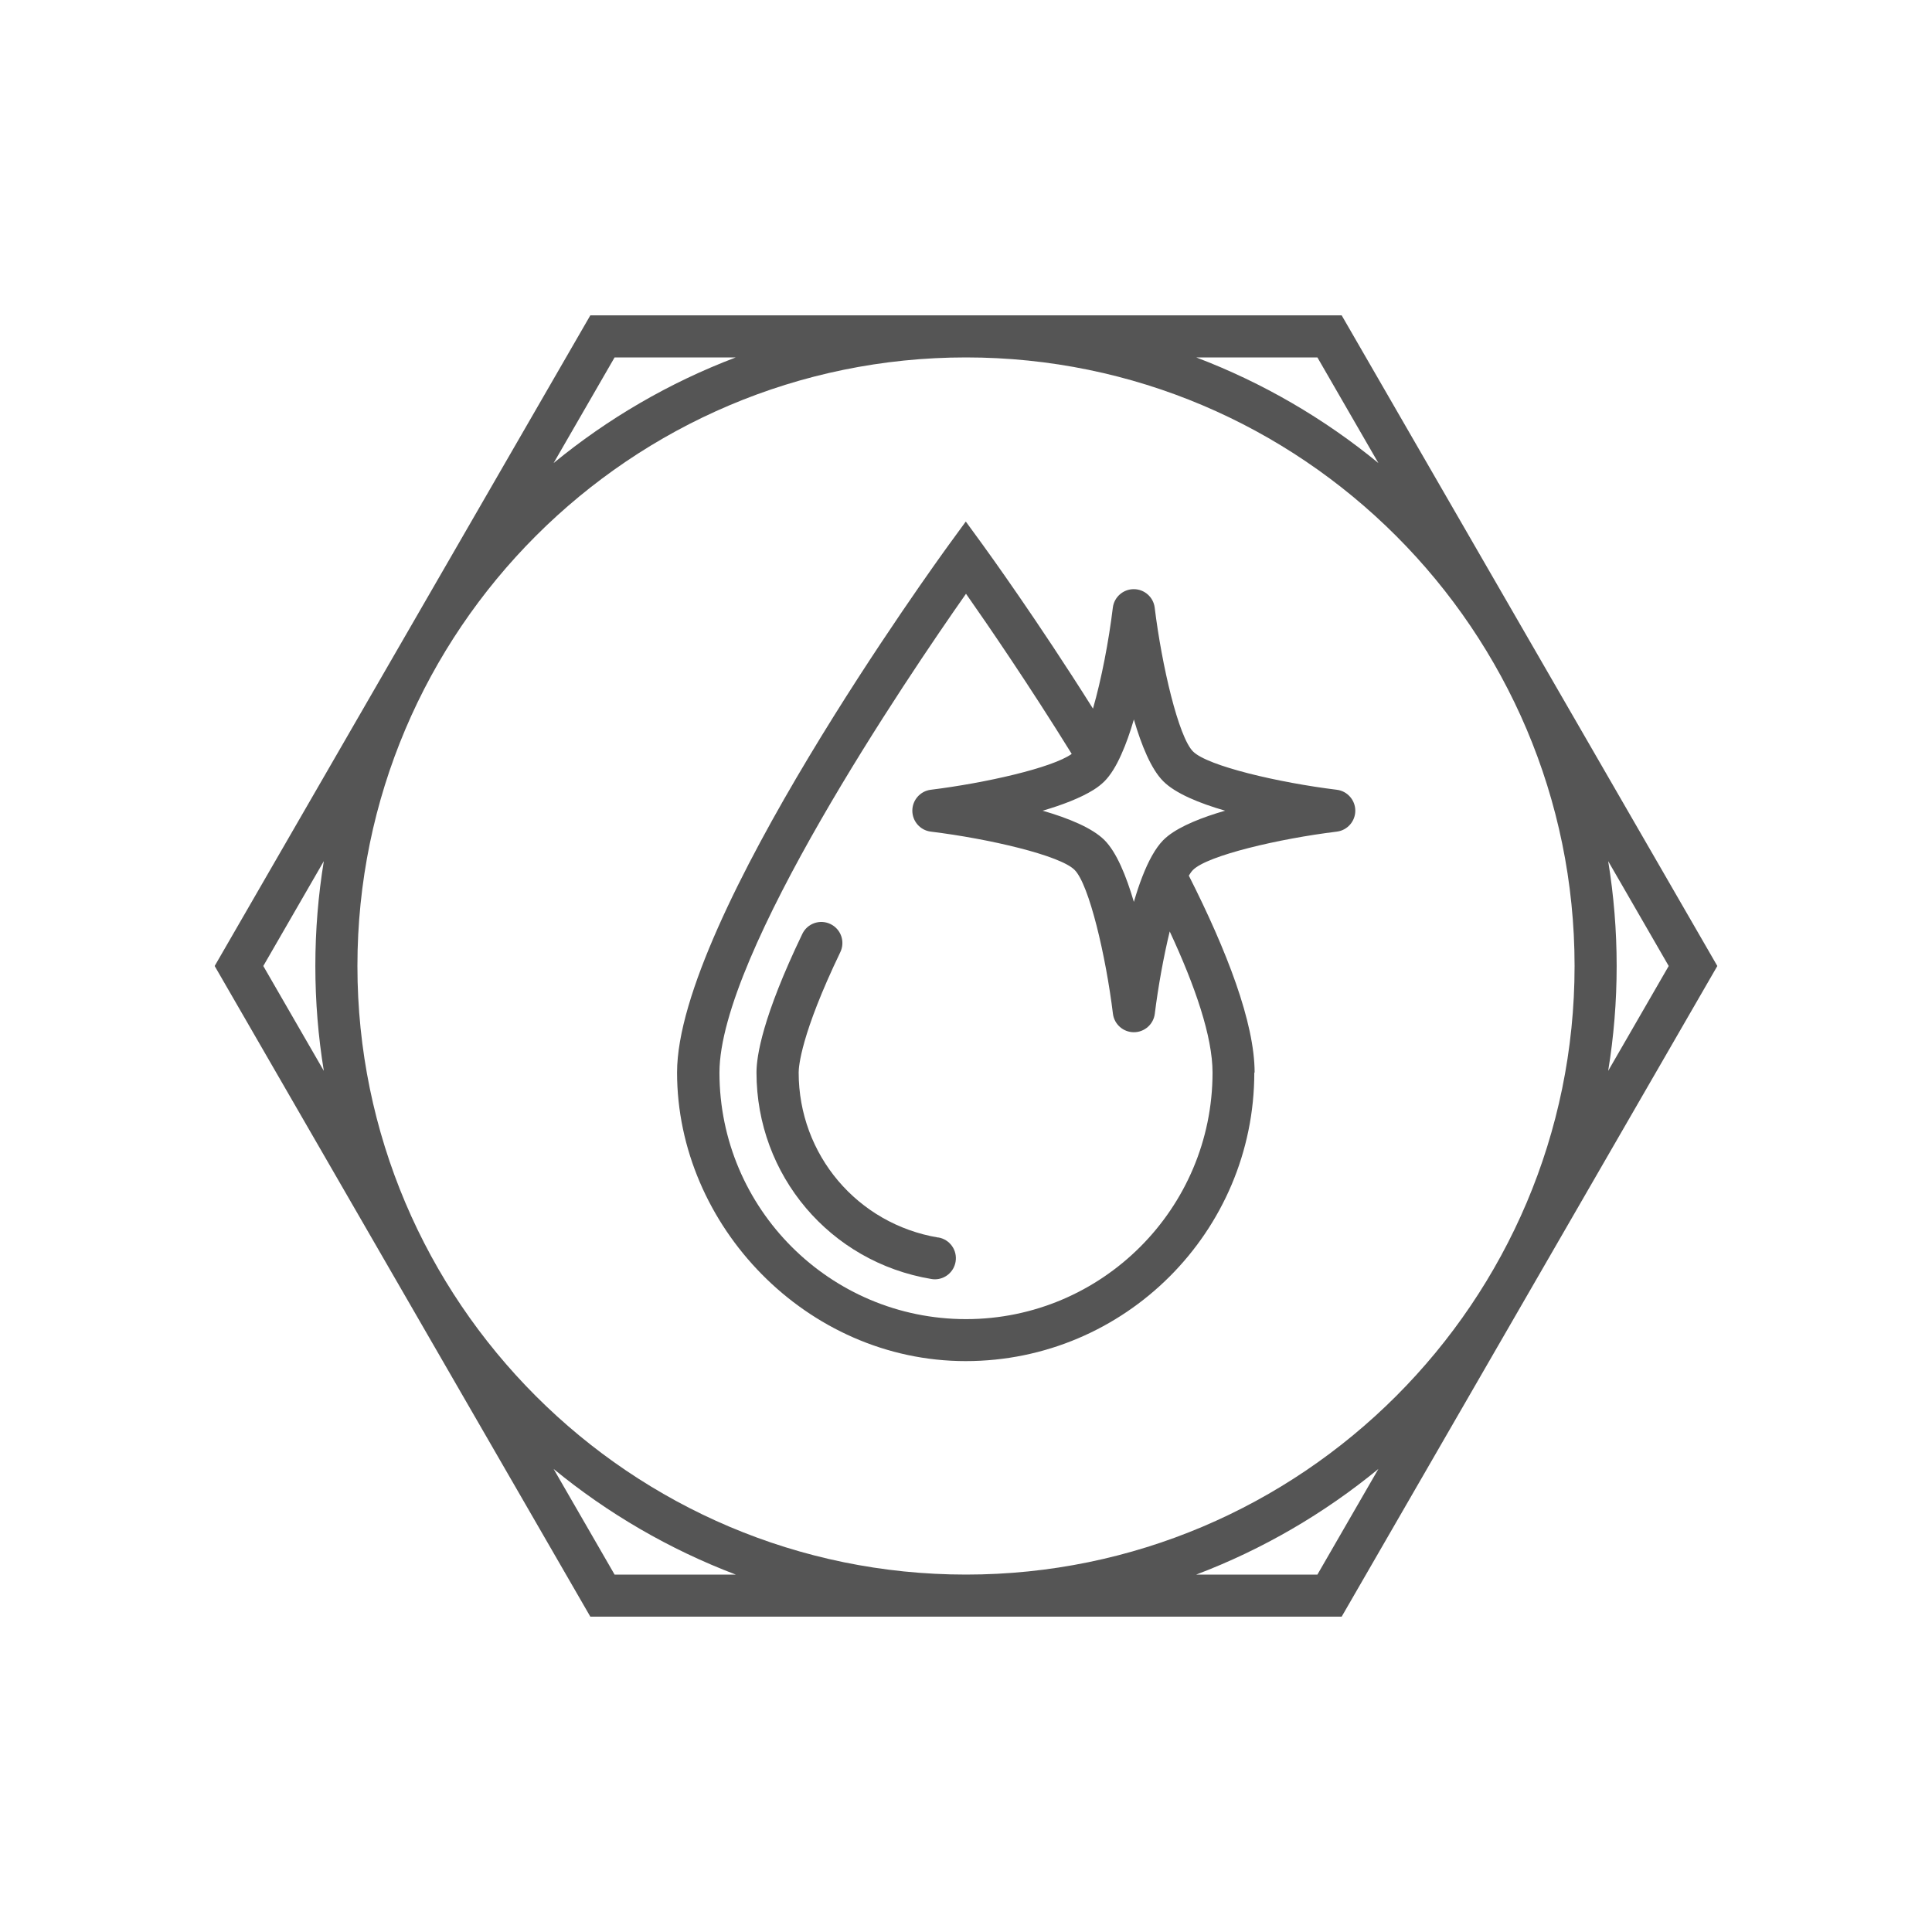 <svg viewBox="0 0 180 180" xmlns="http://www.w3.org/2000/svg" data-sanitized-data-name="Layer 1" data-name="Layer 1" id="Layer_1">
  <path style="fill: #555; stroke-width: 0px;" d="M90,150.62h35l35-60.62-35-60.62H55l-35,60.62,35,60.62h35ZM24.53,90l5.64-9.77c-.52,3.18-.79,6.44-.79,9.77s.27,6.59.79,9.77l-5.64-9.77ZM68.55,33.3c-6.2,2.35-11.93,5.7-16.97,9.84l5.68-9.84h11.29ZM122.74,33.3l5.68,9.84c-5.04-4.14-10.76-7.48-16.97-9.84h11.29ZM155.47,90l-5.64,9.77c.52-3.18.79-6.44.79-9.77s-.27-6.59-.79-9.77l5.64,9.77ZM111.45,146.7c6.2-2.35,11.93-5.7,16.97-9.84l-5.68,9.84h-11.29ZM33.3,90c0-31.26,25.44-56.7,56.7-56.7s56.7,25.44,56.7,56.7-25.44,56.7-56.7,56.7-56.7-25.44-56.7-56.7ZM68.55,146.7h-11.29l-5.68-9.84c5.04,4.14,10.76,7.48,16.97,9.84Z"></path>
  <path style="fill: #555; stroke-width: 0px;" d="M116.89,99.93c0-4.66-2.6-11.37-6.13-18.35.13-.22.26-.4.39-.53,1.35-1.35,8.01-2.91,13.4-3.57.98-.12,1.72-.96,1.72-1.95s-.74-1.83-1.72-1.95c-5.39-.66-12.05-2.21-13.4-3.57-1.35-1.35-2.91-8.01-3.57-13.4-.12-.98-.96-1.72-1.95-1.72-.99,0-1.83.74-1.95,1.72-.38,3.14-1.07,6.71-1.85,9.41-5.19-8.25-9.82-14.64-10.26-15.25l-1.59-2.18-1.59,2.18c-1.03,1.42-25.31,34.9-25.31,49.15s12.06,26.89,26.89,26.89,26.89-12.06,26.89-26.89ZM105.64,67.03c.71,2.42,1.61,4.63,2.74,5.76,1.13,1.13,3.34,2.04,5.76,2.74-2.14.62-4.11,1.4-5.32,2.35-.16.13-.31.26-.44.39-.74.75-1.39,1.96-1.95,3.4-.29.74-.55,1.54-.79,2.36-.71-2.42-1.61-4.63-2.74-5.76-1.13-1.13-3.34-2.04-5.76-2.74,1.82-.53,3.52-1.18,4.74-1.94.4-.25.74-.52,1.02-.8.58-.58,1.11-1.46,1.57-2.5.44-.97.83-2.09,1.17-3.26ZM67.03,99.93c0-11.02,17.53-36.86,22.97-44.61,2.07,2.95,5.9,8.54,9.85,14.92-1.82,1.3-8.04,2.71-13.13,3.34-.98.12-1.72.96-1.72,1.95s.74,1.83,1.72,1.95c5.39.66,12.05,2.21,13.4,3.57,1.35,1.35,2.91,8.01,3.57,13.4.12.98.96,1.72,1.95,1.72.99,0,1.83-.74,1.95-1.72.31-2.5.81-5.28,1.39-7.67,2.39,5.13,3.99,9.82,3.99,13.15,0,12.66-10.3,22.97-22.97,22.97s-22.97-10.3-22.97-22.97Z"></path>
  <path style="fill: #555; stroke-width: 0px;" d="M87.42,115.3c-7.54-1.26-13.01-7.72-13.01-15.38,0-.52.19-3.53,3.88-11.21.47-.98.06-2.15-.92-2.62-.98-.47-2.15-.06-2.62.92-3.71,7.72-4.27,11.4-4.27,12.91,0,9.58,6.85,17.67,16.29,19.24.11.02.22.03.33.03.94,0,1.77-.68,1.93-1.64.18-1.07-.54-2.08-1.61-2.26Z"></path>
</svg>
